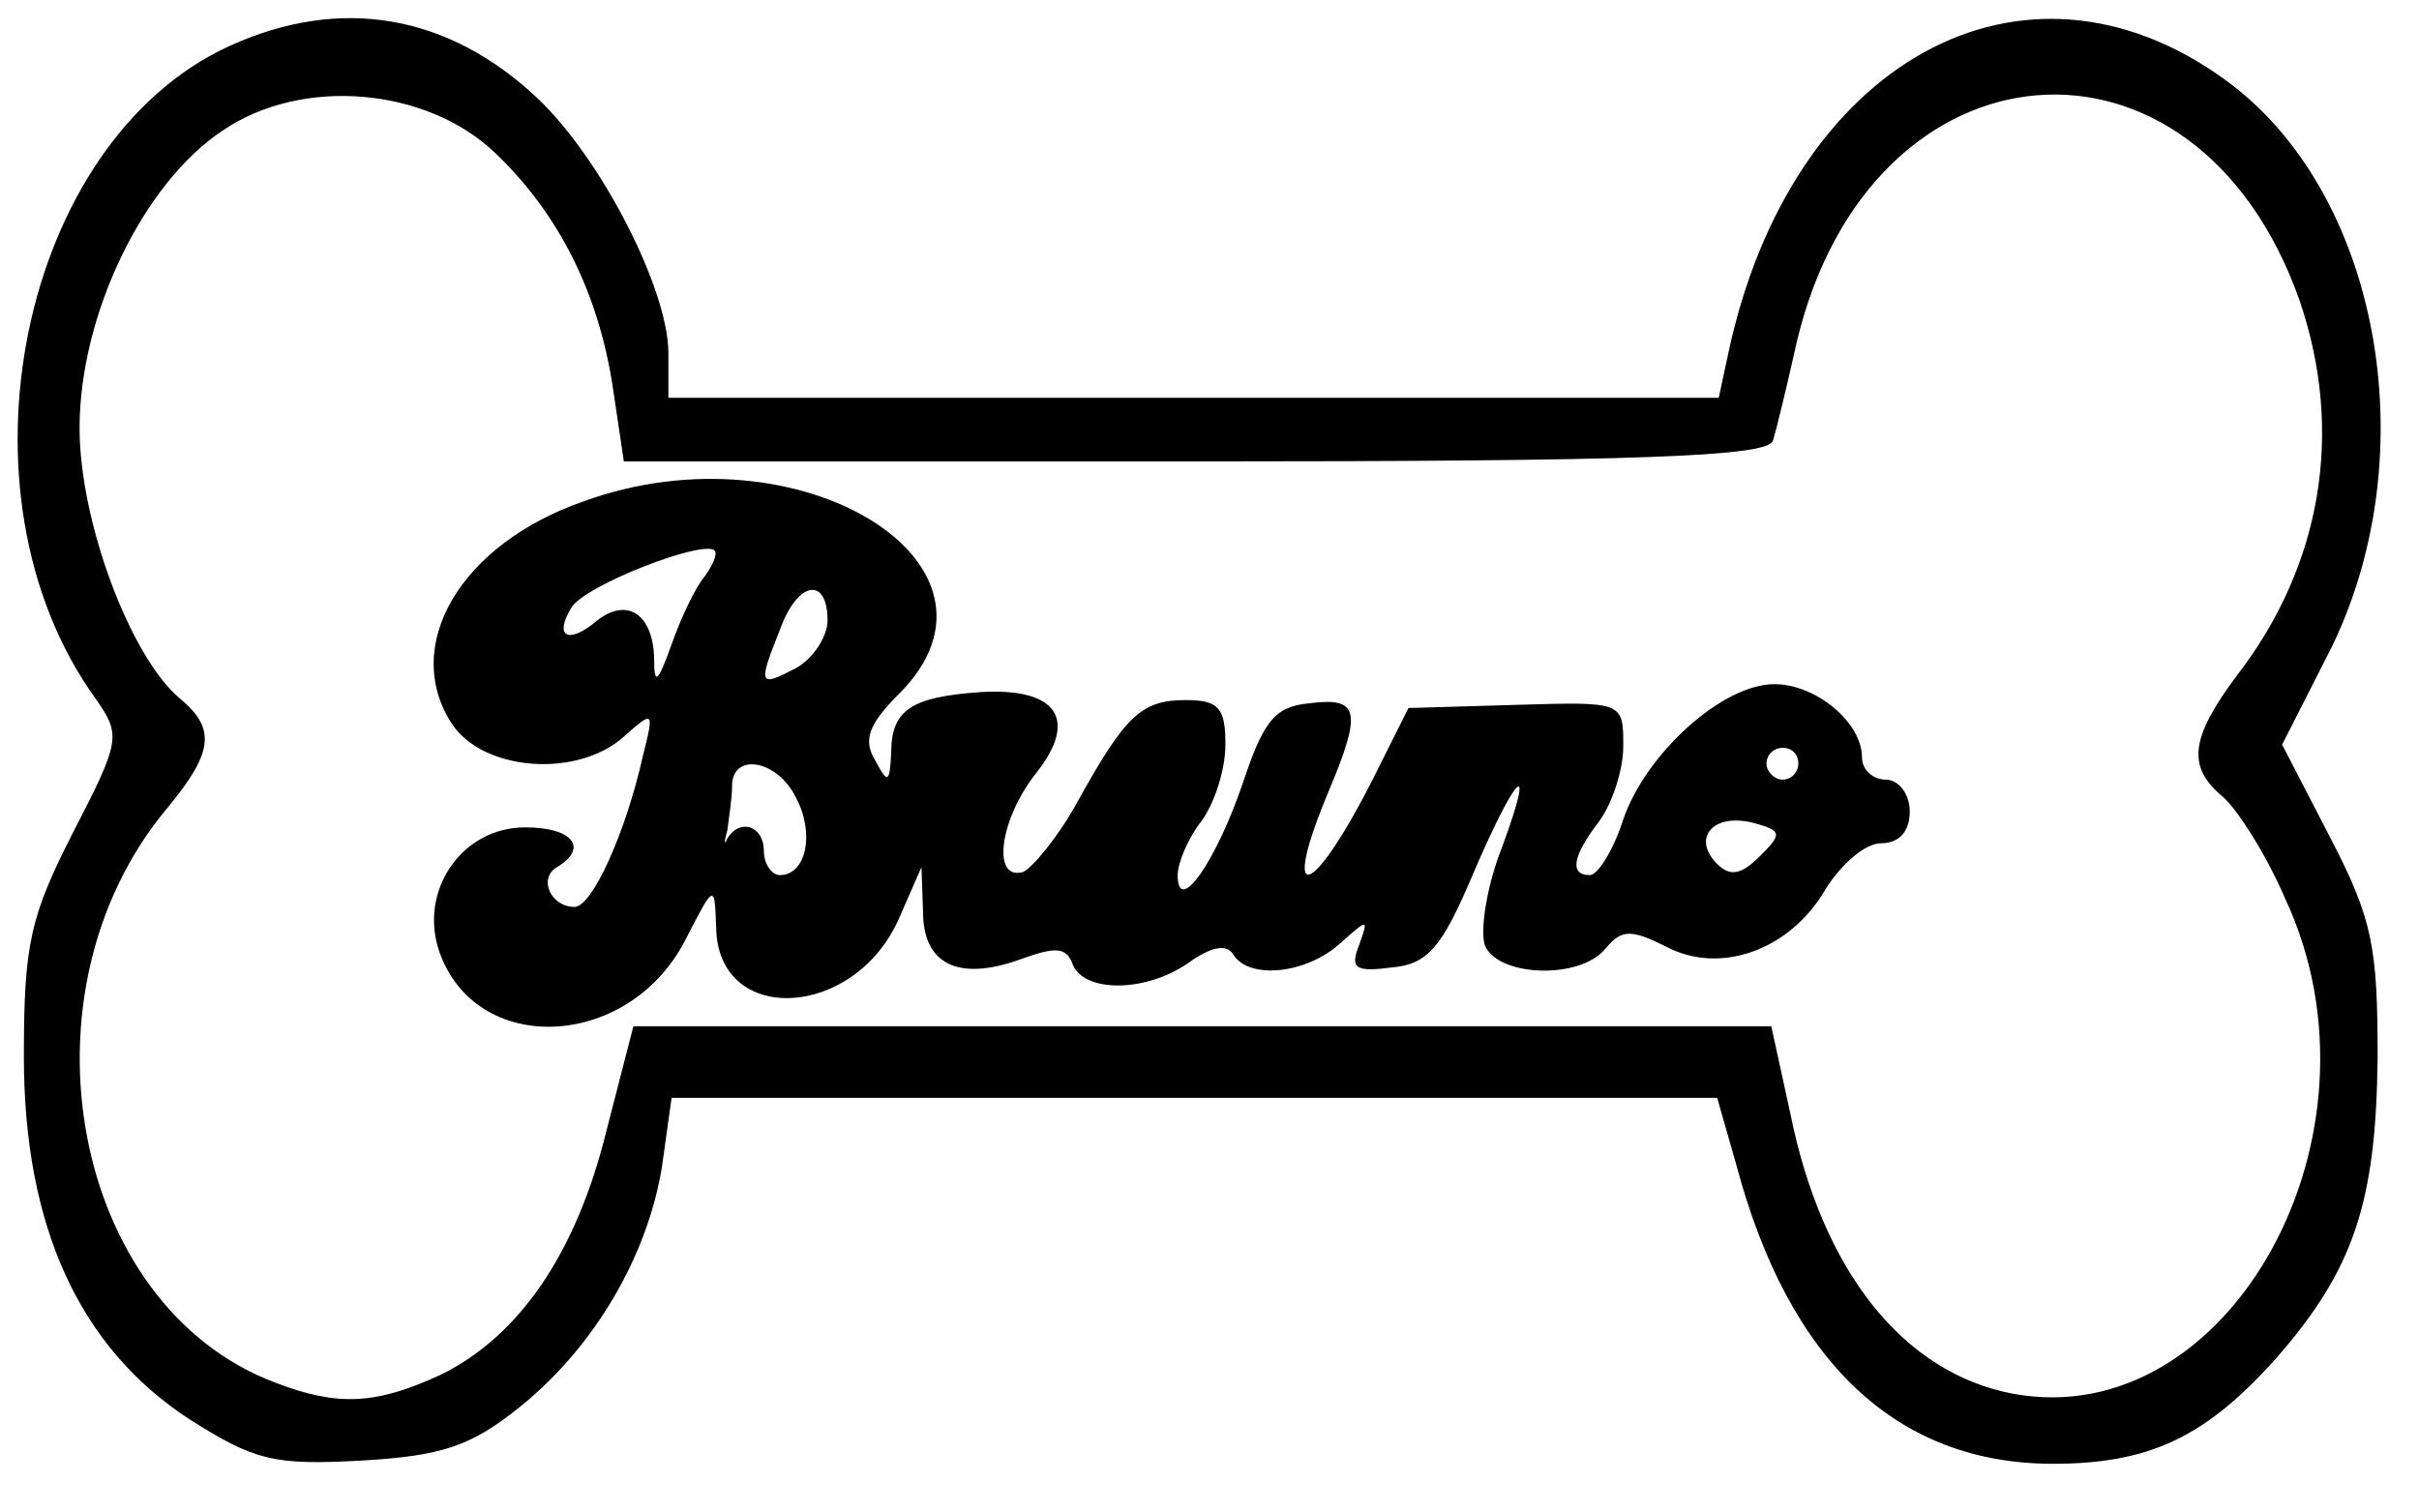 <?xml version="1.0" encoding="UTF-8" standalone="yes"?>
<svg version="1.0" xmlns="http://www.w3.org/2000/svg" width="40mm" height="25mm" viewBox="0 0 152 95" preserveAspectRatio="xMidYMid meet">
  <g transform="translate(0,95) scale(0.1,-0.1)" fill="#000000" stroke="none">
    <path d="M144 921 c-131 -60 -177 -281 -84 -410 16 -23 16 -26 -14 -84 -27
-53 -31 -70 -31 -141 0 -107 35 -183 104 -228 41 -26 53 -29 108 -26 51 3 69
9 100 34 47 38 80 95 89 151 l6 43 329 0 328 0 12 -42 c33 -124 101 -188 199
-188 61 0 96 17 140 66 49 56 63 98 64 189 0 70 -3 87 -30 139 l-30 58 31 61
c60 123 30 287 -67 357 -127 92 -273 11 -312 -172 l-6 -28 -330 0 -330 0 0 28
c0 40 -42 122 -82 160 -56 53 -124 65 -194 33z m167 -67 c40 -38 65 -88 74
-147 l7 -47 359 0 c279 0 360 3 363 13 2 6 9 35 15 62 46 194 251 211 316 26
28 -82 14 -166 -39 -235 -30 -40 -32 -58 -9 -77 9 -8 27 -36 39 -64 69 -148
-35 -336 -171 -311 -69 13 -120 77 -140 176 l-12 55 -357 0 -358 0 -17 -66
c-19 -77 -55 -129 -104 -153 -41 -19 -65 -20 -104 -5 -128 48 -165 245 -68
361 29 35 31 50 8 69 -31 26 -63 111 -63 170 0 71 40 154 90 187 50 34 128 27
171 -14z"/>
    <path d="M367 635 c-78 -27 -115 -91 -83 -140 20 -30 79 -34 108 -8 19 17 19
16 12 -12 -11 -49 -32 -95 -43 -95 -15 0 -23 18 -11 25 20 12 10 25 -20 25
-40 0 -67 -40 -54 -78 23 -66 118 -62 154 6 19 37 19 37 20 9 1 -62 87 -58
115 6 l14 32 1 -28 c0 -33 22 -44 61 -30 22 8 29 8 33 -3 7 -18 46 -18 73 1
14 10 24 12 28 5 10 -16 46 -12 67 7 18 16 18 16 12 -1 -6 -15 -2 -17 21 -14
22 2 31 13 49 55 28 66 42 81 20 21 -10 -25 -14 -53 -11 -62 8 -20 60 -22 76
-2 10 12 16 12 38 1 34 -18 78 -2 100 36 10 16 25 29 35 29 11 0 18 7 18 20 0
11 -7 20 -15 20 -8 0 -15 6 -15 14 0 22 -29 46 -55 46 -33 0 -81 -44 -95 -85
-6 -19 -16 -35 -21 -35 -13 0 -11 12 6 34 8 11 15 32 15 47 0 28 0 28 -67 26
l-68 -2 -22 -44 c-39 -77 -59 -82 -28 -8 21 50 19 59 -12 55 -22 -2 -29 -11
-42 -50 -17 -50 -41 -84 -41 -58 0 8 7 24 15 34 8 11 15 32 15 48 0 23 -4 28
-25 28 -28 0 -38 -10 -68 -64 -12 -22 -28 -41 -34 -44 -20 -6 -15 33 8 62 27
34 13 54 -35 51 -43 -3 -56 -11 -56 -38 -1 -19 -2 -20 -10 -5 -8 13 -4 23 15
42 81 81 -63 170 -198 121z m76 -47 c-6 -7 -15 -26 -21 -43 -9 -25 -11 -26
-11 -8 -1 28 -18 38 -37 22 -17 -14 -26 -9 -15 9 8 14 83 43 90 36 2 -2 -1 -9
-6 -16z m77 -28 c0 -10 -9 -24 -20 -30 -23 -12 -24 -11 -10 24 11 31 30 34 30
6z m610 -90 c0 -5 -4 -10 -10 -10 -5 0 -10 5 -10 10 0 6 5 10 10 10 6 0 10 -4
10 -10z m-630 -21 c12 -22 7 -49 -10 -49 -5 0 -10 7 -10 15 0 16 -15 21 -23 8
-2 -5 -2 -2 0 5 1 8 3 20 3 28 0 21 28 17 40 -7z m606 -37 c-12 -12 -19 -13
-27 -5 -16 16 -3 32 22 26 19 -5 19 -7 5 -21z"/>
  </g>
</svg>